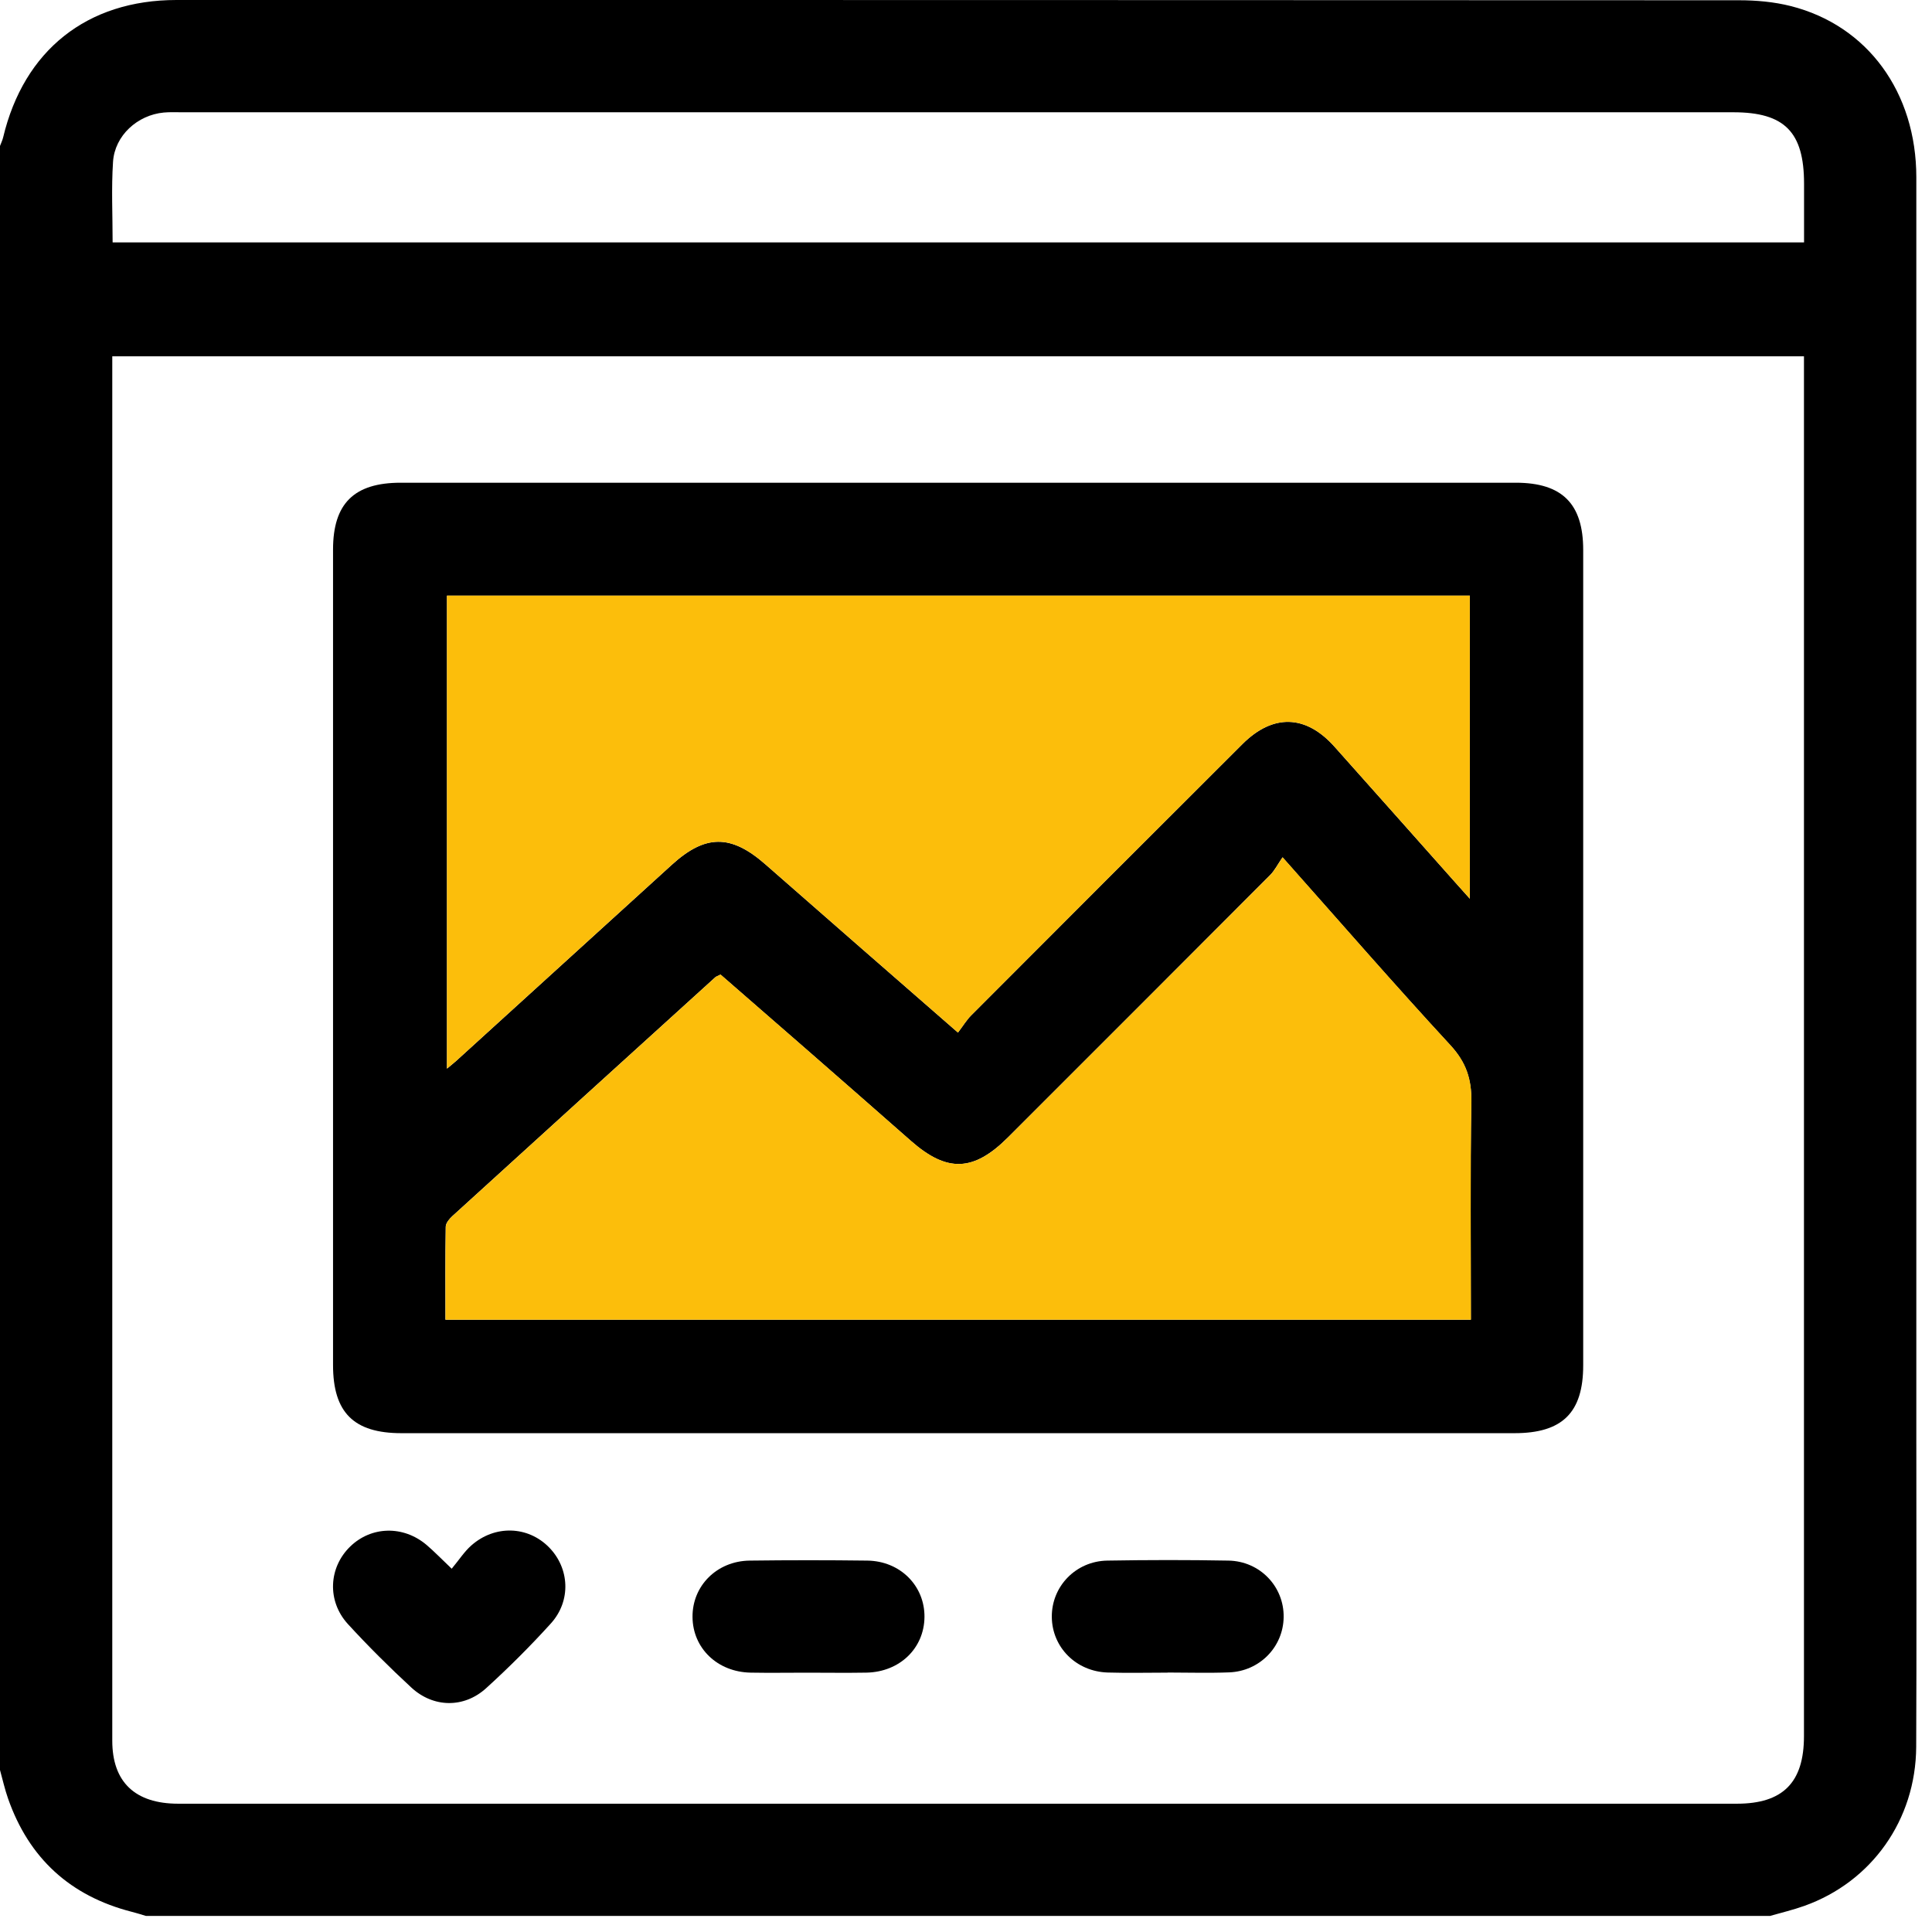 <svg width="89" height="89" viewBox="0 0 89 89" fill="none" xmlns="http://www.w3.org/2000/svg">
<path d="M81.554 88.26H6.724C6.508 88.195 6.291 88.126 6.073 88.071C3.242 87.346 1.336 85.609 0.371 82.853C0.219 82.422 0.122 81.975 0 81.538C0 56.6 0 31.662 0 6.724C0.048 6.593 0.113 6.464 0.145 6.328C1.101 2.317 4.009 0 8.131 0C32.123 0 56.117 0 80.108 0.012C80.905 0.012 81.722 0.085 82.491 0.279C86.035 1.174 88.276 4.256 88.278 8.168C88.281 27.558 88.278 46.949 88.278 66.339C88.278 71.051 88.294 75.762 88.272 80.472C88.253 83.834 86.222 86.692 83.113 87.799C82.604 87.981 82.075 88.106 81.554 88.255V88.26ZM5.172 16.413C5.172 16.707 5.172 16.908 5.172 17.108C5.172 38.133 5.172 59.161 5.172 80.186C5.172 82.093 6.222 83.09 8.212 83.09C32.144 83.09 56.077 83.09 80.009 83.09C82.132 83.09 83.102 82.114 83.102 79.979C83.102 59.096 83.102 38.214 83.102 17.331V16.413H5.172ZM83.106 11.167C83.106 10.229 83.106 9.347 83.106 8.463C83.106 6.08 82.208 5.172 79.85 5.172C56.036 5.172 32.222 5.172 8.408 5.172C8.12 5.172 7.832 5.158 7.547 5.184C6.333 5.297 5.287 6.243 5.207 7.452C5.126 8.673 5.188 9.902 5.188 11.167H83.106Z" fill="black"/>
<path d="M44.231 22.237C52.764 22.237 61.293 22.237 69.826 22.237C71.96 22.237 72.932 23.204 72.932 25.332C72.932 37.853 72.932 50.376 72.932 62.896C72.932 65.075 71.972 66.021 69.768 66.021C52.676 66.021 35.584 66.021 18.492 66.021C16.297 66.021 15.342 65.07 15.342 62.883C15.342 50.362 15.342 37.839 15.342 25.318C15.342 23.195 16.311 22.237 18.46 22.237C27.05 22.237 35.637 22.237 44.227 22.237H44.231ZM20.59 27.439V49.229C20.788 49.063 20.899 48.975 21.005 48.881C24.318 45.869 27.634 42.855 30.946 39.84C32.489 38.435 33.663 38.424 35.25 39.81C36.719 41.095 38.189 42.382 39.658 43.667C41.102 44.929 42.548 46.191 44.13 47.568C44.358 47.267 44.524 46.988 44.747 46.767C48.906 42.599 53.067 38.435 57.233 34.279C58.643 32.871 60.156 32.918 61.475 34.398C63.331 36.475 65.178 38.56 67.03 40.641C67.225 40.862 67.424 41.081 67.709 41.401V27.441H20.592L20.59 27.439ZM59.083 39.49C58.866 39.803 58.721 40.1 58.5 40.321C54.484 44.349 50.461 48.37 46.438 52.391C44.844 53.982 43.626 54.021 41.961 52.556C40.365 51.152 38.767 49.752 37.164 48.354C35.833 47.191 34.497 46.03 33.191 44.895C33.051 44.966 32.991 44.982 32.95 45.019C28.908 48.685 24.866 52.354 20.829 56.029C20.694 56.154 20.535 56.347 20.532 56.513C20.509 57.938 20.519 59.364 20.519 60.794H67.755C67.755 57.406 67.721 54.079 67.776 50.751C67.794 49.712 67.536 48.936 66.813 48.151C64.243 45.367 61.758 42.507 59.078 39.49H59.083Z" fill="black"/>
<path d="M20.809 72.264C21.152 71.852 21.389 71.479 21.709 71.196C22.789 70.24 24.314 70.288 25.288 71.276C26.239 72.241 26.32 73.745 25.375 74.788C24.431 75.829 23.432 76.826 22.393 77.77C21.373 78.696 19.964 78.675 18.95 77.74C17.939 76.805 16.958 75.831 16.03 74.818C15.056 73.757 15.137 72.209 16.132 71.244C17.104 70.3 18.58 70.263 19.651 71.17C19.996 71.463 20.311 71.792 20.809 72.266V72.264Z" fill="black"/>
<path d="M37.157 77.054C36.298 77.054 35.437 77.068 34.578 77.052C33.049 77.024 31.913 75.928 31.902 74.491C31.888 73.054 33.023 71.91 34.536 71.891C36.342 71.868 38.147 71.868 39.953 71.891C41.47 71.91 42.601 73.052 42.587 74.491C42.573 75.933 41.443 77.024 39.911 77.052C38.995 77.068 38.078 77.054 37.159 77.054H37.157Z" fill="black"/>
<path d="M53.788 77.052C52.872 77.052 51.953 77.075 51.036 77.047C49.574 77.006 48.462 75.884 48.453 74.482C48.443 73.079 49.556 71.917 51.006 71.891C52.869 71.859 54.733 71.857 56.593 71.891C58.046 71.919 59.152 73.089 59.133 74.493C59.117 75.864 58.032 76.987 56.621 77.04C55.677 77.077 54.73 77.047 53.784 77.047L53.788 77.052Z" fill="black"/>
<path d="M20.592 27.439H67.709V41.399C67.424 41.079 67.226 40.86 67.03 40.639C65.178 38.557 63.331 36.473 61.475 34.396C60.156 32.917 58.643 32.871 57.233 34.276C53.065 38.435 48.904 42.599 44.747 46.765C44.526 46.988 44.36 47.264 44.13 47.566C42.55 46.187 41.104 44.927 39.658 43.665C38.189 42.38 36.719 41.093 35.25 39.808C33.666 38.421 32.491 38.433 30.946 39.837C27.634 42.852 24.318 45.866 21.005 48.879C20.901 48.973 20.788 49.06 20.59 49.226V27.436L20.592 27.439Z" fill="#FCBE0B"/>
<path d="M59.085 39.49C61.765 42.507 64.25 45.367 66.82 48.151C67.543 48.934 67.799 49.712 67.783 50.751C67.728 54.078 67.762 57.406 67.762 60.794H20.523C20.523 59.364 20.514 57.938 20.537 56.513C20.539 56.349 20.698 56.153 20.834 56.029C24.869 52.354 28.91 48.687 32.954 45.019C32.996 44.982 33.056 44.966 33.196 44.895C34.502 46.03 35.837 47.191 37.168 48.353C38.769 49.751 40.367 51.151 41.965 52.556C43.633 54.021 44.851 53.982 46.442 52.391C50.465 48.37 54.488 44.349 58.505 40.321C58.726 40.1 58.871 39.803 59.087 39.49H59.085Z" fill="#FCBE0B"/>
</svg>
